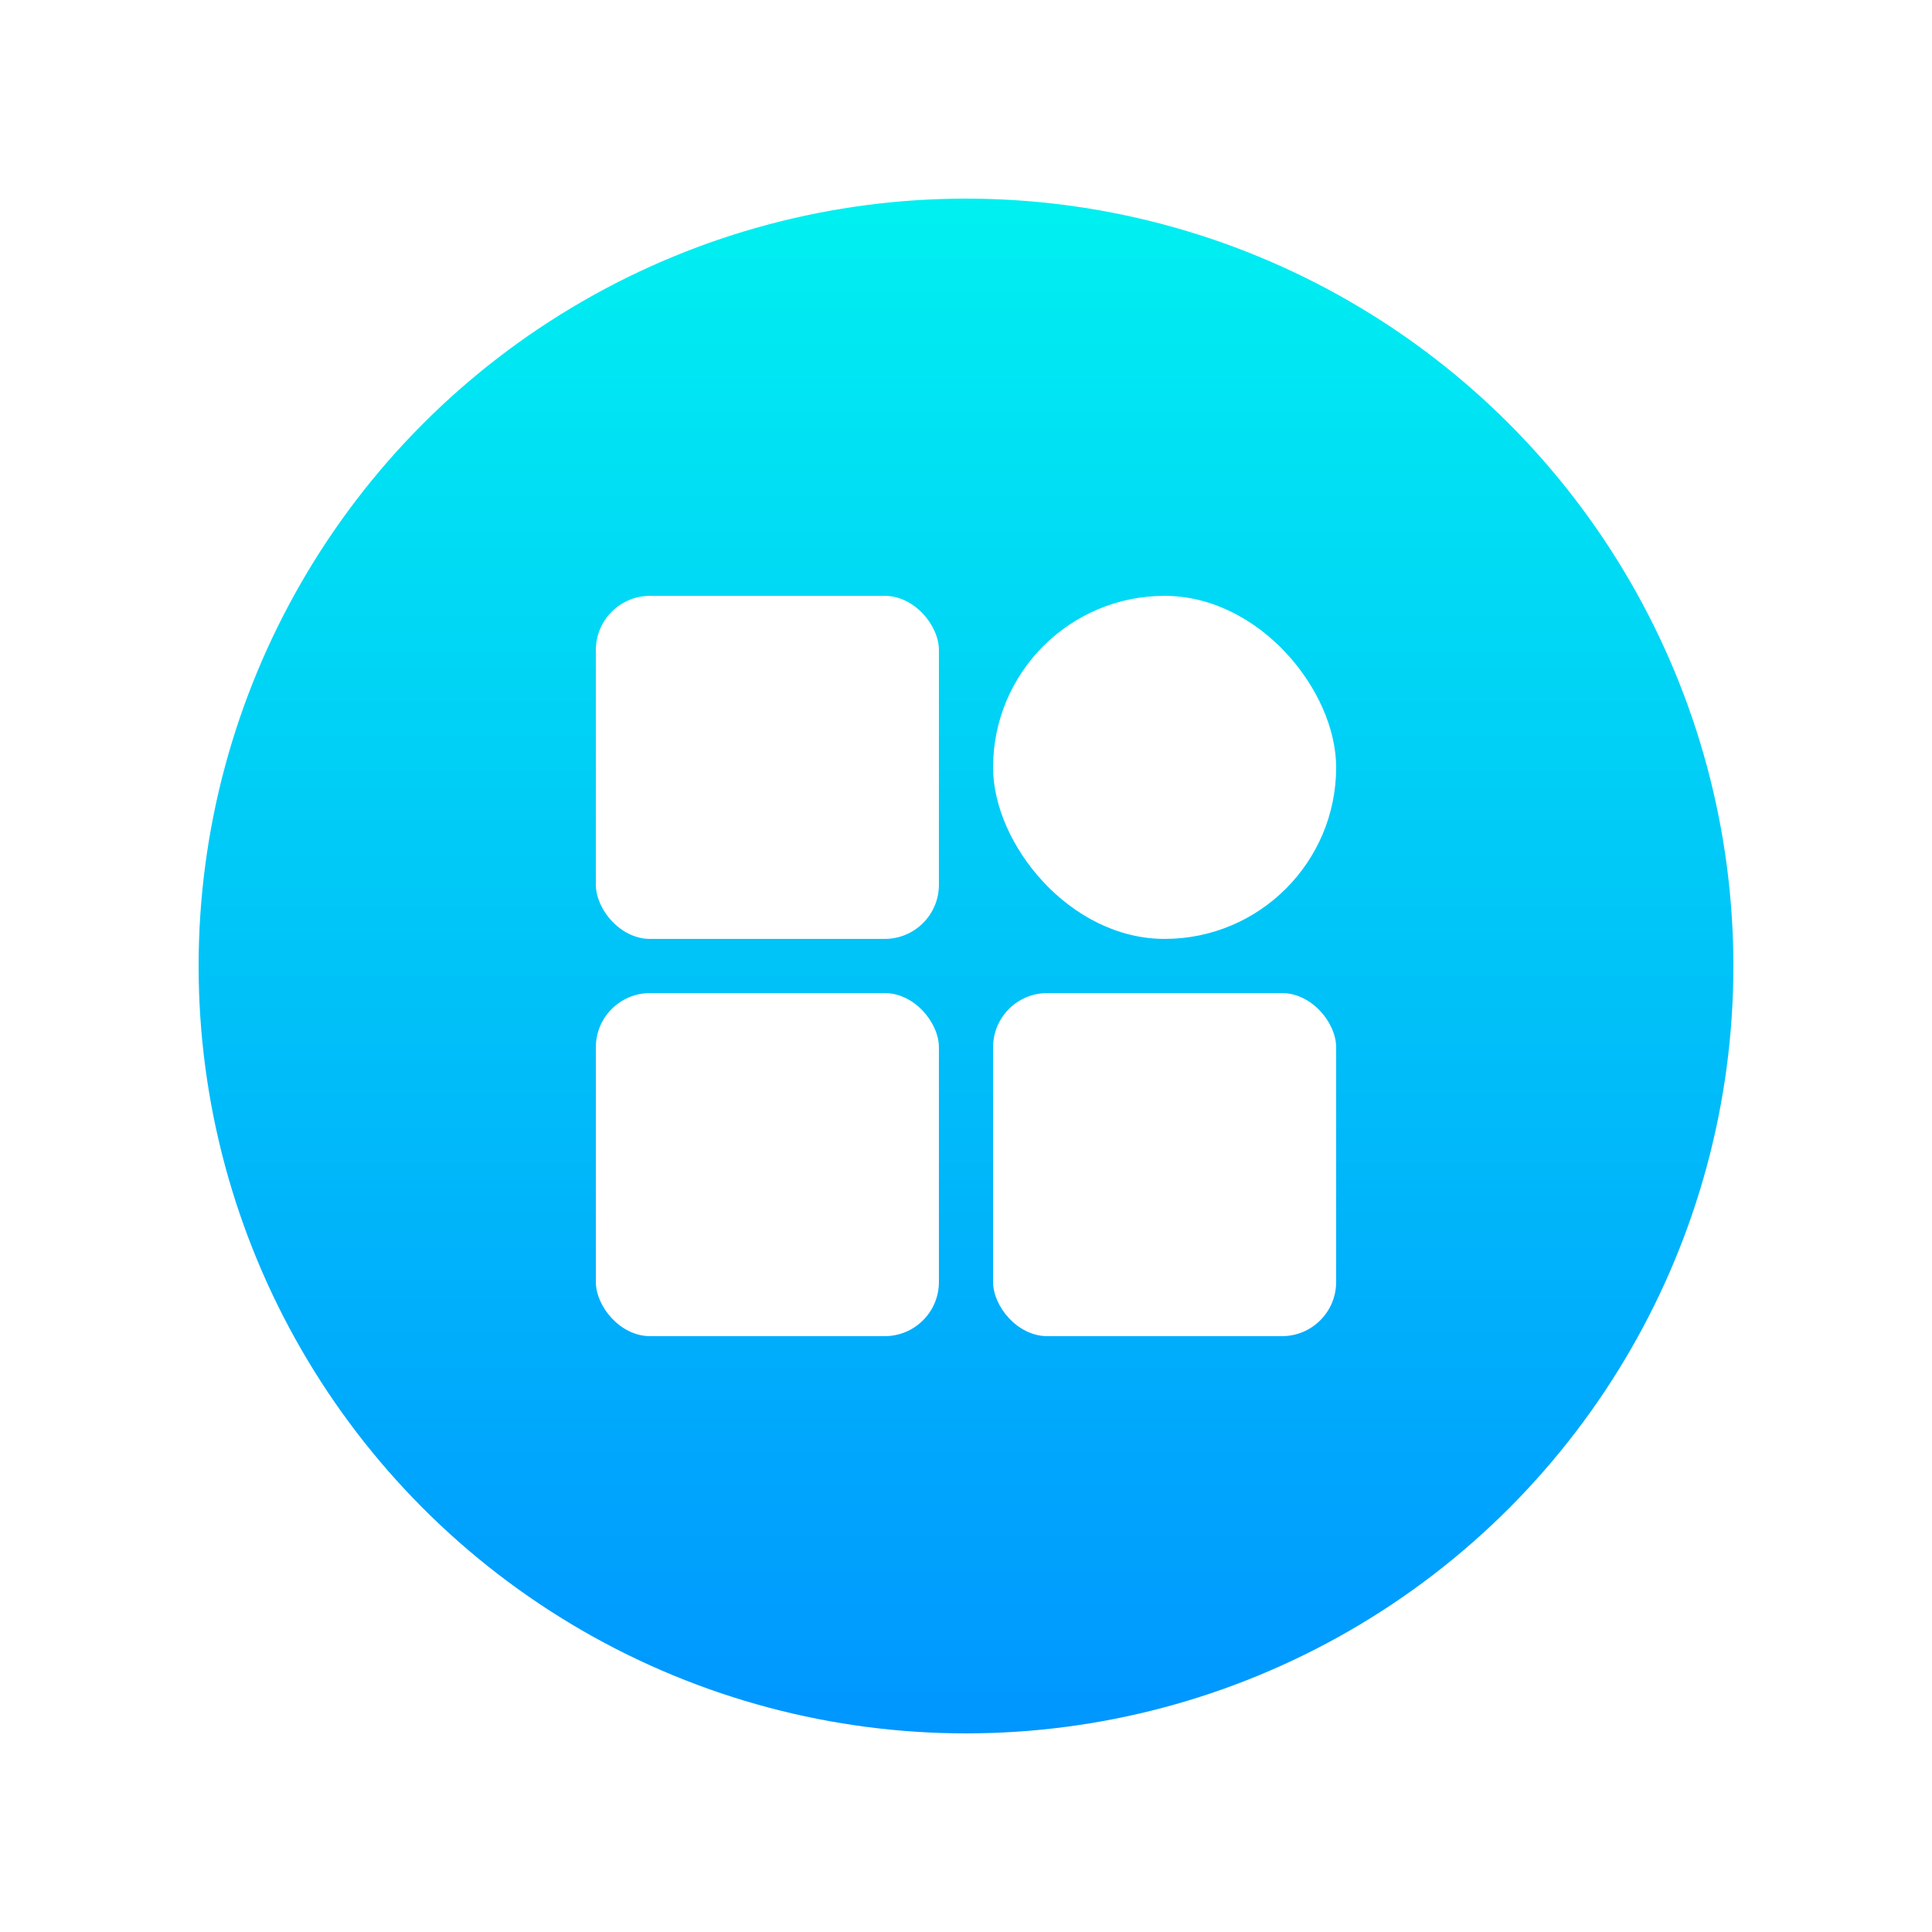 <svg width="107" height="107" fill="none" xmlns="http://www.w3.org/2000/svg"><g filter="url(#a)"><circle cx="53.5" cy="53.5" r="42.5" fill="url(#b)"/></g><rect x="33" y="33" width="19" height="19" rx="3" fill="#fff"/><rect x="33" y="55" width="19" height="19" rx="3" fill="#fff"/><rect x="55" y="33" width="19" height="19" rx="9.5" fill="#fff"/><rect x="55" y="55" width="19" height="19" rx="3" fill="#fff"/><defs><linearGradient id="b" x1="11" y1="11" x2="11" y2="96" gradientUnits="userSpaceOnUse"><stop stop-color="#00F0F1"/><stop offset="1" stop-color="#0096FF"/></linearGradient><filter id="a" x="0" y="0" width="107" height="107" filterUnits="userSpaceOnUse" color-interpolation-filters="sRGB"><feFlood flood-opacity="0" result="BackgroundImageFix"/><feColorMatrix in="SourceAlpha" values="0 0 0 0 0 0 0 0 0 0 0 0 0 0 0 0 0 0 127 0" result="hardAlpha"/><feOffset/><feGaussianBlur stdDeviation="5.5"/><feComposite in2="hardAlpha" operator="out"/><feColorMatrix values="0 0 0 0 0.004 0 0 0 0 0.694 0 0 0 0 0.988 0 0 0 0.5 0"/><feBlend in2="BackgroundImageFix" result="effect1_dropShadow_1535_9973"/><feBlend in="SourceGraphic" in2="effect1_dropShadow_1535_9973" result="shape"/></filter></defs></svg>